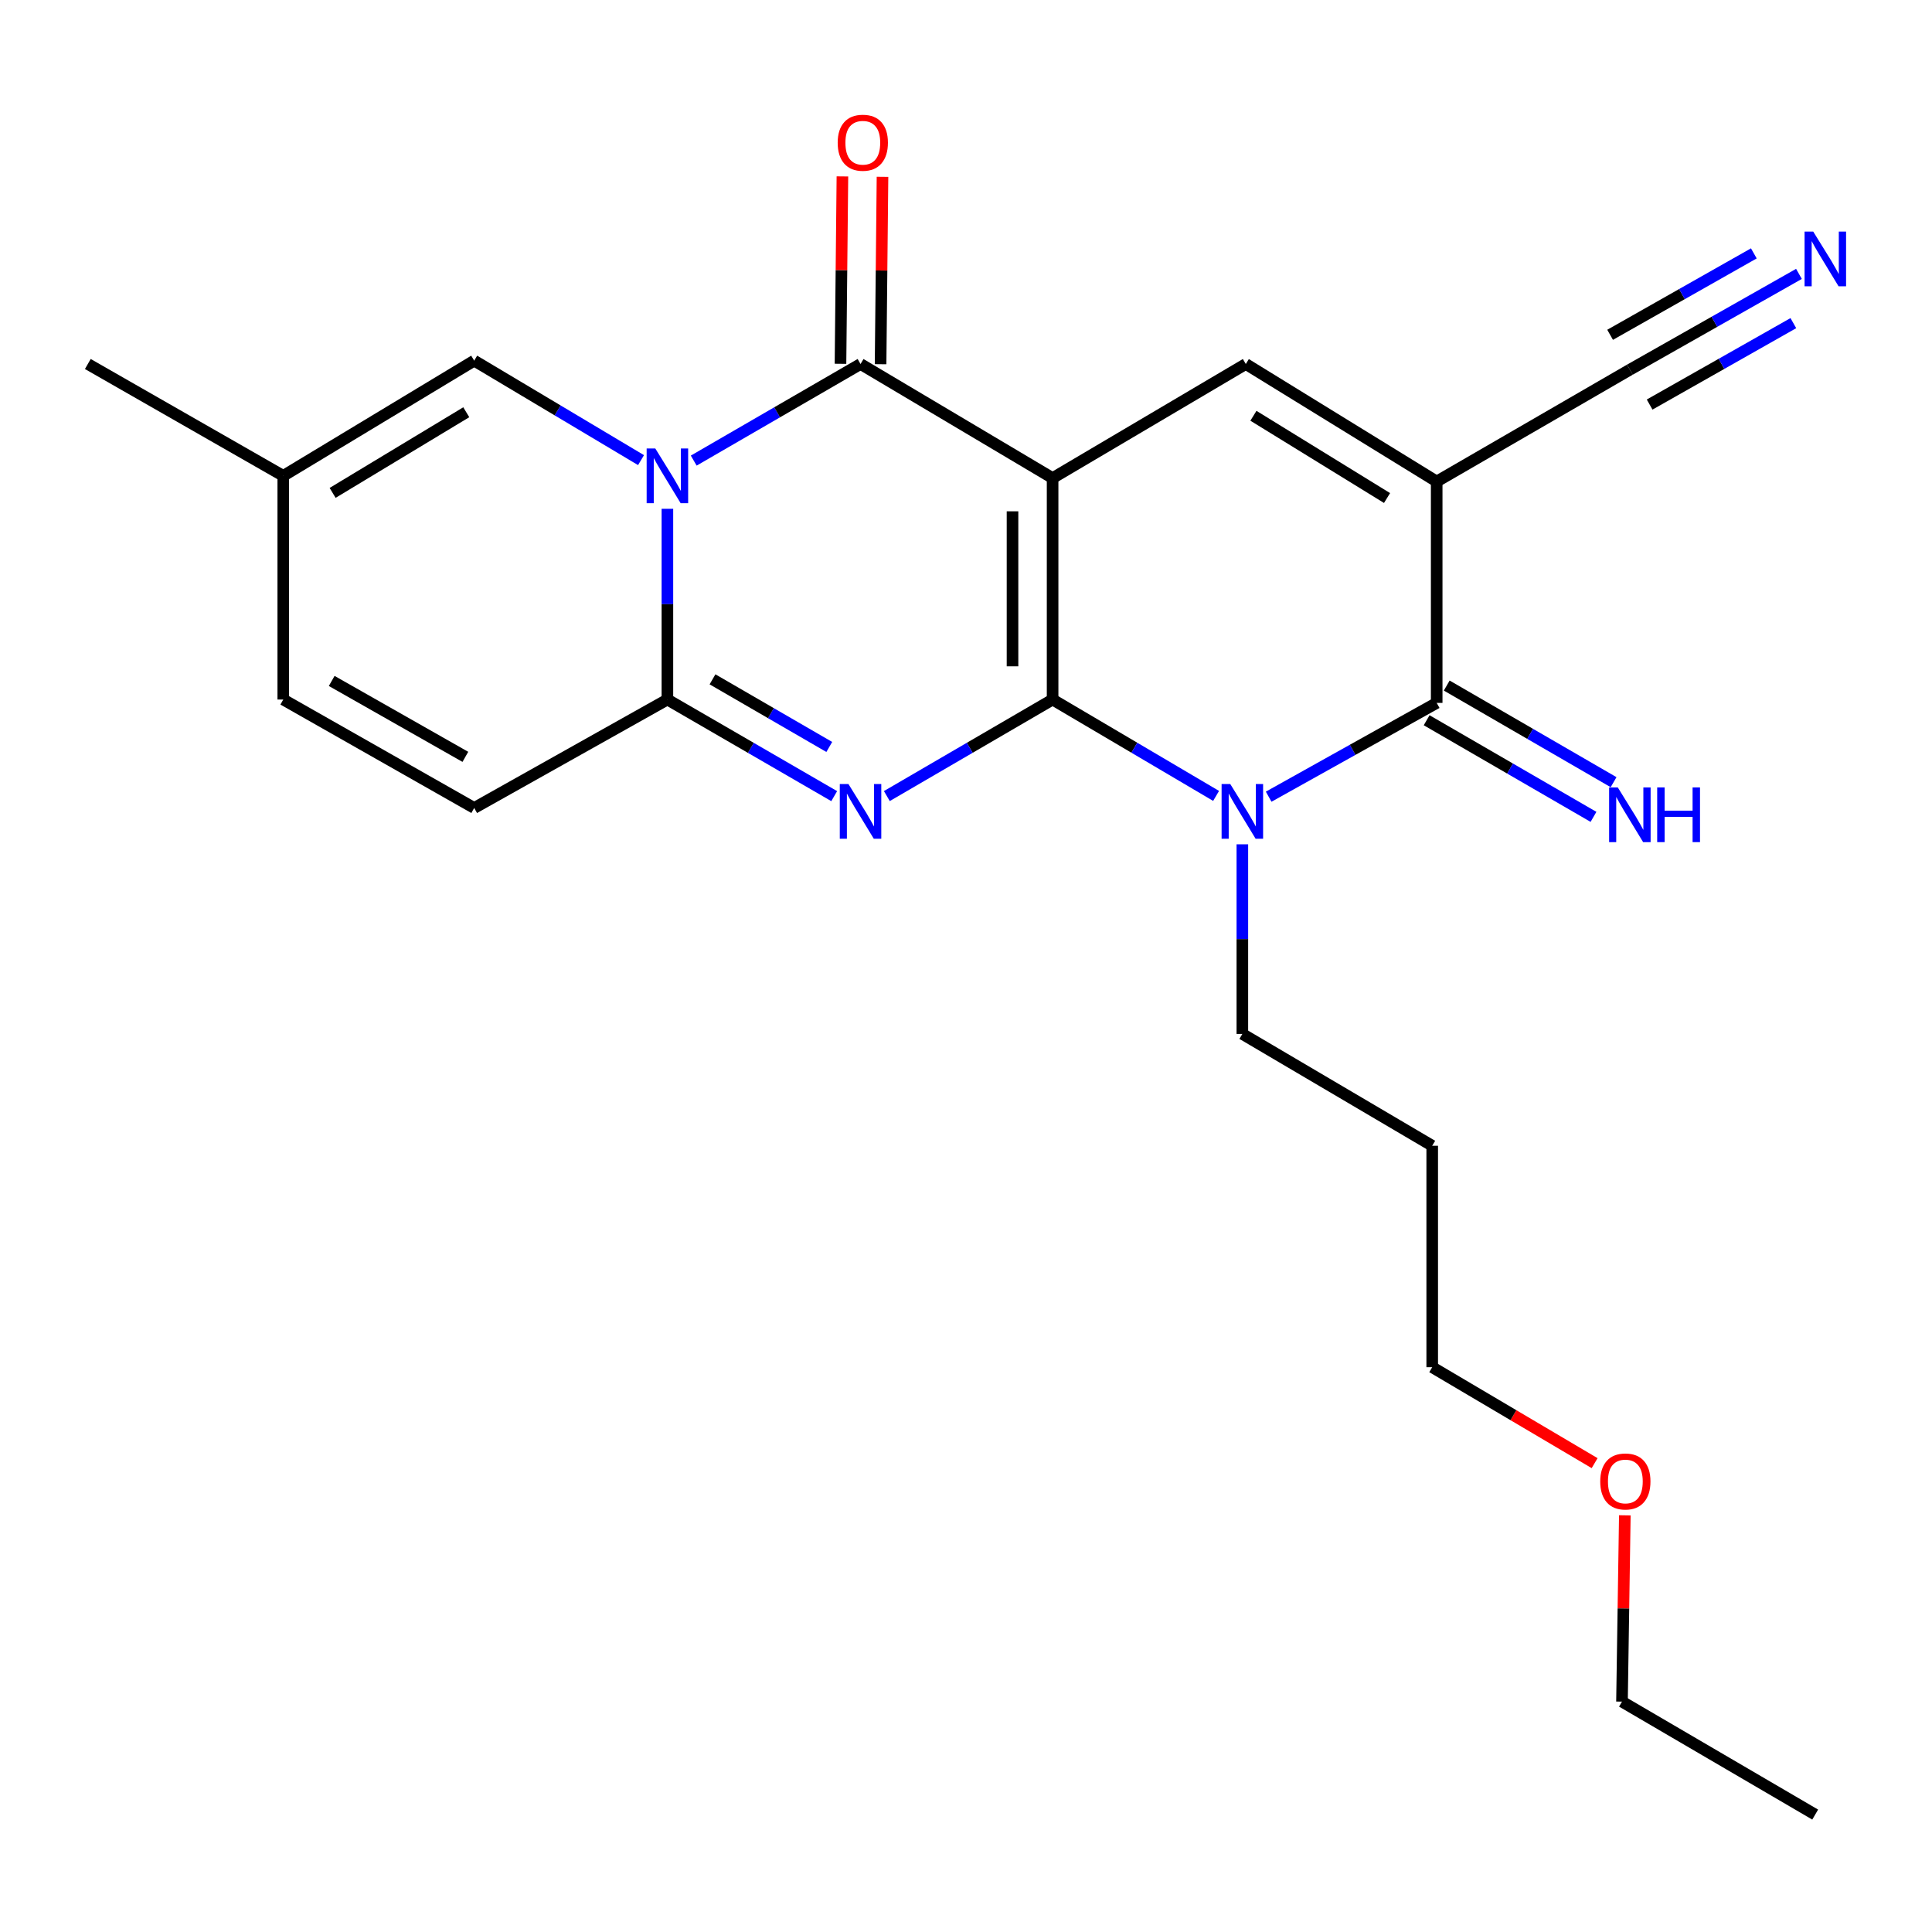<?xml version='1.0' encoding='iso-8859-1'?>
<svg version='1.1' baseProfile='full'
              xmlns='http://www.w3.org/2000/svg'
                      xmlns:rdkit='http://www.rdkit.org/xml'
                      xmlns:xlink='http://www.w3.org/1999/xlink'
                  xml:space='preserve'
width='1000px' height='1000px' viewBox='0 0 1000 1000'>
<!-- END OF HEADER -->
<rect style='opacity:1.0;fill:#FFFFFF;stroke:none' width='1000' height='1000' x='0' y='0'> </rect>
<path class='bond-0' d='M 544.825,362.08 L 544.825,247.463' style='fill:none;fill-rule:evenodd;stroke:#000000;stroke-width:6px;stroke-linecap:butt;stroke-linejoin:miter;stroke-opacity:1' />
<path class='bond-0' d='M 524.076,344.888 L 524.076,264.655' style='fill:none;fill-rule:evenodd;stroke:#000000;stroke-width:6px;stroke-linecap:butt;stroke-linejoin:miter;stroke-opacity:1' />
<path class='bond-1' d='M 544.825,362.08 L 501.927,387.061' style='fill:none;fill-rule:evenodd;stroke:#000000;stroke-width:6px;stroke-linecap:butt;stroke-linejoin:miter;stroke-opacity:1' />
<path class='bond-1' d='M 501.927,387.061 L 459.028,412.043' style='fill:none;fill-rule:evenodd;stroke:#0000FF;stroke-width:6px;stroke-linecap:butt;stroke-linejoin:miter;stroke-opacity:1' />
<path class='bond-3' d='M 544.825,362.08 L 587.137,387.021' style='fill:none;fill-rule:evenodd;stroke:#000000;stroke-width:6px;stroke-linecap:butt;stroke-linejoin:miter;stroke-opacity:1' />
<path class='bond-3' d='M 587.137,387.021 L 629.449,411.961' style='fill:none;fill-rule:evenodd;stroke:#0000FF;stroke-width:6px;stroke-linecap:butt;stroke-linejoin:miter;stroke-opacity:1' />
<path class='bond-4' d='M 544.825,247.463 L 445.412,188.407' style='fill:none;fill-rule:evenodd;stroke:#000000;stroke-width:6px;stroke-linecap:butt;stroke-linejoin:miter;stroke-opacity:1' />
<path class='bond-8' d='M 544.825,247.463 L 644.826,188.407' style='fill:none;fill-rule:evenodd;stroke:#000000;stroke-width:6px;stroke-linecap:butt;stroke-linejoin:miter;stroke-opacity:1' />
<path class='bond-5' d='M 431.784,412.079 L 388.615,387.08' style='fill:none;fill-rule:evenodd;stroke:#0000FF;stroke-width:6px;stroke-linecap:butt;stroke-linejoin:miter;stroke-opacity:1' />
<path class='bond-5' d='M 388.615,387.08 L 345.446,362.08' style='fill:none;fill-rule:evenodd;stroke:#000000;stroke-width:6px;stroke-linecap:butt;stroke-linejoin:miter;stroke-opacity:1' />
<path class='bond-5' d='M 429.232,386.624 L 399.013,369.124' style='fill:none;fill-rule:evenodd;stroke:#0000FF;stroke-width:6px;stroke-linecap:butt;stroke-linejoin:miter;stroke-opacity:1' />
<path class='bond-5' d='M 399.013,369.124 L 368.795,351.624' style='fill:none;fill-rule:evenodd;stroke:#000000;stroke-width:6px;stroke-linecap:butt;stroke-linejoin:miter;stroke-opacity:1' />
<path class='bond-2' d='M 345.446,263.353 L 345.446,312.717' style='fill:none;fill-rule:evenodd;stroke:#0000FF;stroke-width:6px;stroke-linecap:butt;stroke-linejoin:miter;stroke-opacity:1' />
<path class='bond-2' d='M 345.446,312.717 L 345.446,362.08' style='fill:none;fill-rule:evenodd;stroke:#000000;stroke-width:6px;stroke-linecap:butt;stroke-linejoin:miter;stroke-opacity:1' />
<path class='bond-9' d='M 331.795,238.158 L 288.62,212.412' style='fill:none;fill-rule:evenodd;stroke:#0000FF;stroke-width:6px;stroke-linecap:butt;stroke-linejoin:miter;stroke-opacity:1' />
<path class='bond-9' d='M 288.62,212.412 L 245.445,186.667' style='fill:none;fill-rule:evenodd;stroke:#000000;stroke-width:6px;stroke-linecap:butt;stroke-linejoin:miter;stroke-opacity:1' />
<path class='bond-25' d='M 359.074,238.406 L 402.243,213.407' style='fill:none;fill-rule:evenodd;stroke:#0000FF;stroke-width:6px;stroke-linecap:butt;stroke-linejoin:miter;stroke-opacity:1' />
<path class='bond-25' d='M 402.243,213.407 L 445.412,188.407' style='fill:none;fill-rule:evenodd;stroke:#000000;stroke-width:6px;stroke-linecap:butt;stroke-linejoin:miter;stroke-opacity:1' />
<path class='bond-7' d='M 656.659,412.369 L 700.144,388.095' style='fill:none;fill-rule:evenodd;stroke:#0000FF;stroke-width:6px;stroke-linecap:butt;stroke-linejoin:miter;stroke-opacity:1' />
<path class='bond-7' d='M 700.144,388.095 L 743.628,363.821' style='fill:none;fill-rule:evenodd;stroke:#000000;stroke-width:6px;stroke-linecap:butt;stroke-linejoin:miter;stroke-opacity:1' />
<path class='bond-17' d='M 643.039,437.011 L 643.039,486.089' style='fill:none;fill-rule:evenodd;stroke:#0000FF;stroke-width:6px;stroke-linecap:butt;stroke-linejoin:miter;stroke-opacity:1' />
<path class='bond-17' d='M 643.039,486.089 L 643.039,535.166' style='fill:none;fill-rule:evenodd;stroke:#000000;stroke-width:6px;stroke-linecap:butt;stroke-linejoin:miter;stroke-opacity:1' />
<path class='bond-16' d='M 455.786,188.514 L 456.284,140.018' style='fill:none;fill-rule:evenodd;stroke:#000000;stroke-width:6px;stroke-linecap:butt;stroke-linejoin:miter;stroke-opacity:1' />
<path class='bond-16' d='M 456.284,140.018 L 456.781,91.522' style='fill:none;fill-rule:evenodd;stroke:#FF0000;stroke-width:6px;stroke-linecap:butt;stroke-linejoin:miter;stroke-opacity:1' />
<path class='bond-16' d='M 435.038,188.301 L 435.536,139.805' style='fill:none;fill-rule:evenodd;stroke:#000000;stroke-width:6px;stroke-linecap:butt;stroke-linejoin:miter;stroke-opacity:1' />
<path class='bond-16' d='M 435.536,139.805 L 436.033,91.309' style='fill:none;fill-rule:evenodd;stroke:#FF0000;stroke-width:6px;stroke-linecap:butt;stroke-linejoin:miter;stroke-opacity:1' />
<path class='bond-11' d='M 345.446,362.08 L 245.445,418.208' style='fill:none;fill-rule:evenodd;stroke:#000000;stroke-width:6px;stroke-linecap:butt;stroke-linejoin:miter;stroke-opacity:1' />
<path class='bond-6' d='M 743.628,249.238 L 743.628,363.821' style='fill:none;fill-rule:evenodd;stroke:#000000;stroke-width:6px;stroke-linecap:butt;stroke-linejoin:miter;stroke-opacity:1' />
<path class='bond-10' d='M 743.628,249.238 L 843.618,191.347' style='fill:none;fill-rule:evenodd;stroke:#000000;stroke-width:6px;stroke-linecap:butt;stroke-linejoin:miter;stroke-opacity:1' />
<path class='bond-24' d='M 743.628,249.238 L 644.826,188.407' style='fill:none;fill-rule:evenodd;stroke:#000000;stroke-width:6px;stroke-linecap:butt;stroke-linejoin:miter;stroke-opacity:1' />
<path class='bond-24' d='M 717.929,257.782 L 648.768,215.201' style='fill:none;fill-rule:evenodd;stroke:#000000;stroke-width:6px;stroke-linecap:butt;stroke-linejoin:miter;stroke-opacity:1' />
<path class='bond-13' d='M 738.429,372.799 L 781.61,397.804' style='fill:none;fill-rule:evenodd;stroke:#000000;stroke-width:6px;stroke-linecap:butt;stroke-linejoin:miter;stroke-opacity:1' />
<path class='bond-13' d='M 781.61,397.804 L 824.79,422.81' style='fill:none;fill-rule:evenodd;stroke:#0000FF;stroke-width:6px;stroke-linecap:butt;stroke-linejoin:miter;stroke-opacity:1' />
<path class='bond-13' d='M 748.827,354.843 L 792.008,379.848' style='fill:none;fill-rule:evenodd;stroke:#000000;stroke-width:6px;stroke-linecap:butt;stroke-linejoin:miter;stroke-opacity:1' />
<path class='bond-13' d='M 792.008,379.848 L 835.188,404.854' style='fill:none;fill-rule:evenodd;stroke:#0000FF;stroke-width:6px;stroke-linecap:butt;stroke-linejoin:miter;stroke-opacity:1' />
<path class='bond-26' d='M 245.445,186.667 L 146.62,246.298' style='fill:none;fill-rule:evenodd;stroke:#000000;stroke-width:6px;stroke-linecap:butt;stroke-linejoin:miter;stroke-opacity:1' />
<path class='bond-26' d='M 241.341,213.377 L 172.164,255.119' style='fill:none;fill-rule:evenodd;stroke:#000000;stroke-width:6px;stroke-linecap:butt;stroke-linejoin:miter;stroke-opacity:1' />
<path class='bond-12' d='M 843.618,191.347 L 887.377,166.555' style='fill:none;fill-rule:evenodd;stroke:#000000;stroke-width:6px;stroke-linecap:butt;stroke-linejoin:miter;stroke-opacity:1' />
<path class='bond-12' d='M 887.377,166.555 L 931.136,141.764' style='fill:none;fill-rule:evenodd;stroke:#0000FF;stroke-width:6px;stroke-linecap:butt;stroke-linejoin:miter;stroke-opacity:1' />
<path class='bond-12' d='M 853.846,209.4 L 891.041,188.327' style='fill:none;fill-rule:evenodd;stroke:#000000;stroke-width:6px;stroke-linecap:butt;stroke-linejoin:miter;stroke-opacity:1' />
<path class='bond-12' d='M 891.041,188.327 L 928.236,167.255' style='fill:none;fill-rule:evenodd;stroke:#0000FF;stroke-width:6px;stroke-linecap:butt;stroke-linejoin:miter;stroke-opacity:1' />
<path class='bond-12' d='M 833.39,173.293 L 870.585,152.221' style='fill:none;fill-rule:evenodd;stroke:#000000;stroke-width:6px;stroke-linecap:butt;stroke-linejoin:miter;stroke-opacity:1' />
<path class='bond-12' d='M 870.585,152.221 L 907.78,131.148' style='fill:none;fill-rule:evenodd;stroke:#0000FF;stroke-width:6px;stroke-linecap:butt;stroke-linejoin:miter;stroke-opacity:1' />
<path class='bond-15' d='M 245.445,418.208 L 146.62,362.08' style='fill:none;fill-rule:evenodd;stroke:#000000;stroke-width:6px;stroke-linecap:butt;stroke-linejoin:miter;stroke-opacity:1' />
<path class='bond-15' d='M 240.868,391.746 L 171.691,352.457' style='fill:none;fill-rule:evenodd;stroke:#000000;stroke-width:6px;stroke-linecap:butt;stroke-linejoin:miter;stroke-opacity:1' />
<path class='bond-14' d='M 146.62,246.298 L 146.62,362.08' style='fill:none;fill-rule:evenodd;stroke:#000000;stroke-width:6px;stroke-linecap:butt;stroke-linejoin:miter;stroke-opacity:1' />
<path class='bond-20' d='M 146.62,246.298 L 45.455,188.407' style='fill:none;fill-rule:evenodd;stroke:#000000;stroke-width:6px;stroke-linecap:butt;stroke-linejoin:miter;stroke-opacity:1' />
<path class='bond-18' d='M 643.039,535.166 L 741.311,593.045' style='fill:none;fill-rule:evenodd;stroke:#000000;stroke-width:6px;stroke-linecap:butt;stroke-linejoin:miter;stroke-opacity:1' />
<path class='bond-21' d='M 741.311,593.045 L 741.311,707.663' style='fill:none;fill-rule:evenodd;stroke:#000000;stroke-width:6px;stroke-linecap:butt;stroke-linejoin:miter;stroke-opacity:1' />
<path class='bond-19' d='M 825.375,757.324 L 783.343,732.493' style='fill:none;fill-rule:evenodd;stroke:#FF0000;stroke-width:6px;stroke-linecap:butt;stroke-linejoin:miter;stroke-opacity:1' />
<path class='bond-19' d='M 783.343,732.493 L 741.311,707.663' style='fill:none;fill-rule:evenodd;stroke:#000000;stroke-width:6px;stroke-linecap:butt;stroke-linejoin:miter;stroke-opacity:1' />
<path class='bond-22' d='M 841.009,784.33 L 840.273,832.545' style='fill:none;fill-rule:evenodd;stroke:#FF0000;stroke-width:6px;stroke-linecap:butt;stroke-linejoin:miter;stroke-opacity:1' />
<path class='bond-22' d='M 840.273,832.545 L 839.537,880.76' style='fill:none;fill-rule:evenodd;stroke:#000000;stroke-width:6px;stroke-linecap:butt;stroke-linejoin:miter;stroke-opacity:1' />
<path class='bond-23' d='M 839.537,880.76 L 939.538,939.227' style='fill:none;fill-rule:evenodd;stroke:#000000;stroke-width:6px;stroke-linecap:butt;stroke-linejoin:miter;stroke-opacity:1' />
<path  class='atom-2' d='M 439.152 405.812
L 448.432 420.812
Q 449.352 422.292, 450.832 424.972
Q 452.312 427.652, 452.392 427.812
L 452.392 405.812
L 456.152 405.812
L 456.152 434.132
L 452.272 434.132
L 442.312 417.732
Q 441.152 415.812, 439.912 413.612
Q 438.712 411.412, 438.352 410.732
L 438.352 434.132
L 434.672 434.132
L 434.672 405.812
L 439.152 405.812
' fill='#0000FF'/>
<path  class='atom-3' d='M 339.186 232.138
L 348.466 247.138
Q 349.386 248.618, 350.866 251.298
Q 352.346 253.978, 352.426 254.138
L 352.426 232.138
L 356.186 232.138
L 356.186 260.458
L 352.306 260.458
L 342.346 244.058
Q 341.186 242.138, 339.946 239.938
Q 338.746 237.738, 338.386 237.058
L 338.386 260.458
L 334.706 260.458
L 334.706 232.138
L 339.186 232.138
' fill='#0000FF'/>
<path  class='atom-4' d='M 636.779 405.812
L 646.059 420.812
Q 646.979 422.292, 648.459 424.972
Q 649.939 427.652, 650.019 427.812
L 650.019 405.812
L 653.779 405.812
L 653.779 434.132
L 649.899 434.132
L 639.939 417.732
Q 638.779 415.812, 637.539 413.612
Q 636.339 411.412, 635.979 410.732
L 635.979 434.132
L 632.299 434.132
L 632.299 405.812
L 636.779 405.812
' fill='#0000FF'/>
<path  class='atom-13' d='M 938.523 119.872
L 947.803 134.872
Q 948.723 136.352, 950.203 139.032
Q 951.683 141.712, 951.763 141.872
L 951.763 119.872
L 955.523 119.872
L 955.523 148.192
L 951.643 148.192
L 941.683 131.792
Q 940.523 129.872, 939.283 127.672
Q 938.083 125.472, 937.723 124.792
L 937.723 148.192
L 934.043 148.192
L 934.043 119.872
L 938.523 119.872
' fill='#0000FF'/>
<path  class='atom-14' d='M 837.358 407.564
L 846.638 422.564
Q 847.558 424.044, 849.038 426.724
Q 850.518 429.404, 850.598 429.564
L 850.598 407.564
L 854.358 407.564
L 854.358 435.884
L 850.478 435.884
L 840.518 419.484
Q 839.358 417.564, 838.118 415.364
Q 836.918 413.164, 836.558 412.484
L 836.558 435.884
L 832.878 435.884
L 832.878 407.564
L 837.358 407.564
' fill='#0000FF'/>
<path  class='atom-14' d='M 857.758 407.564
L 861.598 407.564
L 861.598 419.604
L 876.078 419.604
L 876.078 407.564
L 879.918 407.564
L 879.918 435.884
L 876.078 435.884
L 876.078 422.804
L 861.598 422.804
L 861.598 435.884
L 857.758 435.884
L 857.758 407.564
' fill='#0000FF'/>
<path  class='atom-17' d='M 433.588 73.87
Q 433.588 67.07, 436.948 63.27
Q 440.308 59.47, 446.588 59.47
Q 452.868 59.47, 456.228 63.27
Q 459.588 67.07, 459.588 73.87
Q 459.588 80.75, 456.188 84.67
Q 452.788 88.55, 446.588 88.55
Q 440.348 88.55, 436.948 84.67
Q 433.588 80.79, 433.588 73.87
M 446.588 85.35
Q 450.908 85.35, 453.228 82.47
Q 455.588 79.55, 455.588 73.87
Q 455.588 68.31, 453.228 65.51
Q 450.908 62.67, 446.588 62.67
Q 442.268 62.67, 439.908 65.47
Q 437.588 68.27, 437.588 73.87
Q 437.588 79.59, 439.908 82.47
Q 442.268 85.35, 446.588 85.35
' fill='#FF0000'/>
<path  class='atom-20' d='M 828.278 766.798
Q 828.278 759.998, 831.638 756.198
Q 834.998 752.398, 841.278 752.398
Q 847.558 752.398, 850.918 756.198
Q 854.278 759.998, 854.278 766.798
Q 854.278 773.678, 850.878 777.598
Q 847.478 781.478, 841.278 781.478
Q 835.038 781.478, 831.638 777.598
Q 828.278 773.718, 828.278 766.798
M 841.278 778.278
Q 845.598 778.278, 847.918 775.398
Q 850.278 772.478, 850.278 766.798
Q 850.278 761.238, 847.918 758.438
Q 845.598 755.598, 841.278 755.598
Q 836.958 755.598, 834.598 758.398
Q 832.278 761.198, 832.278 766.798
Q 832.278 772.518, 834.598 775.398
Q 836.958 778.278, 841.278 778.278
' fill='#FF0000'/>
</svg>
